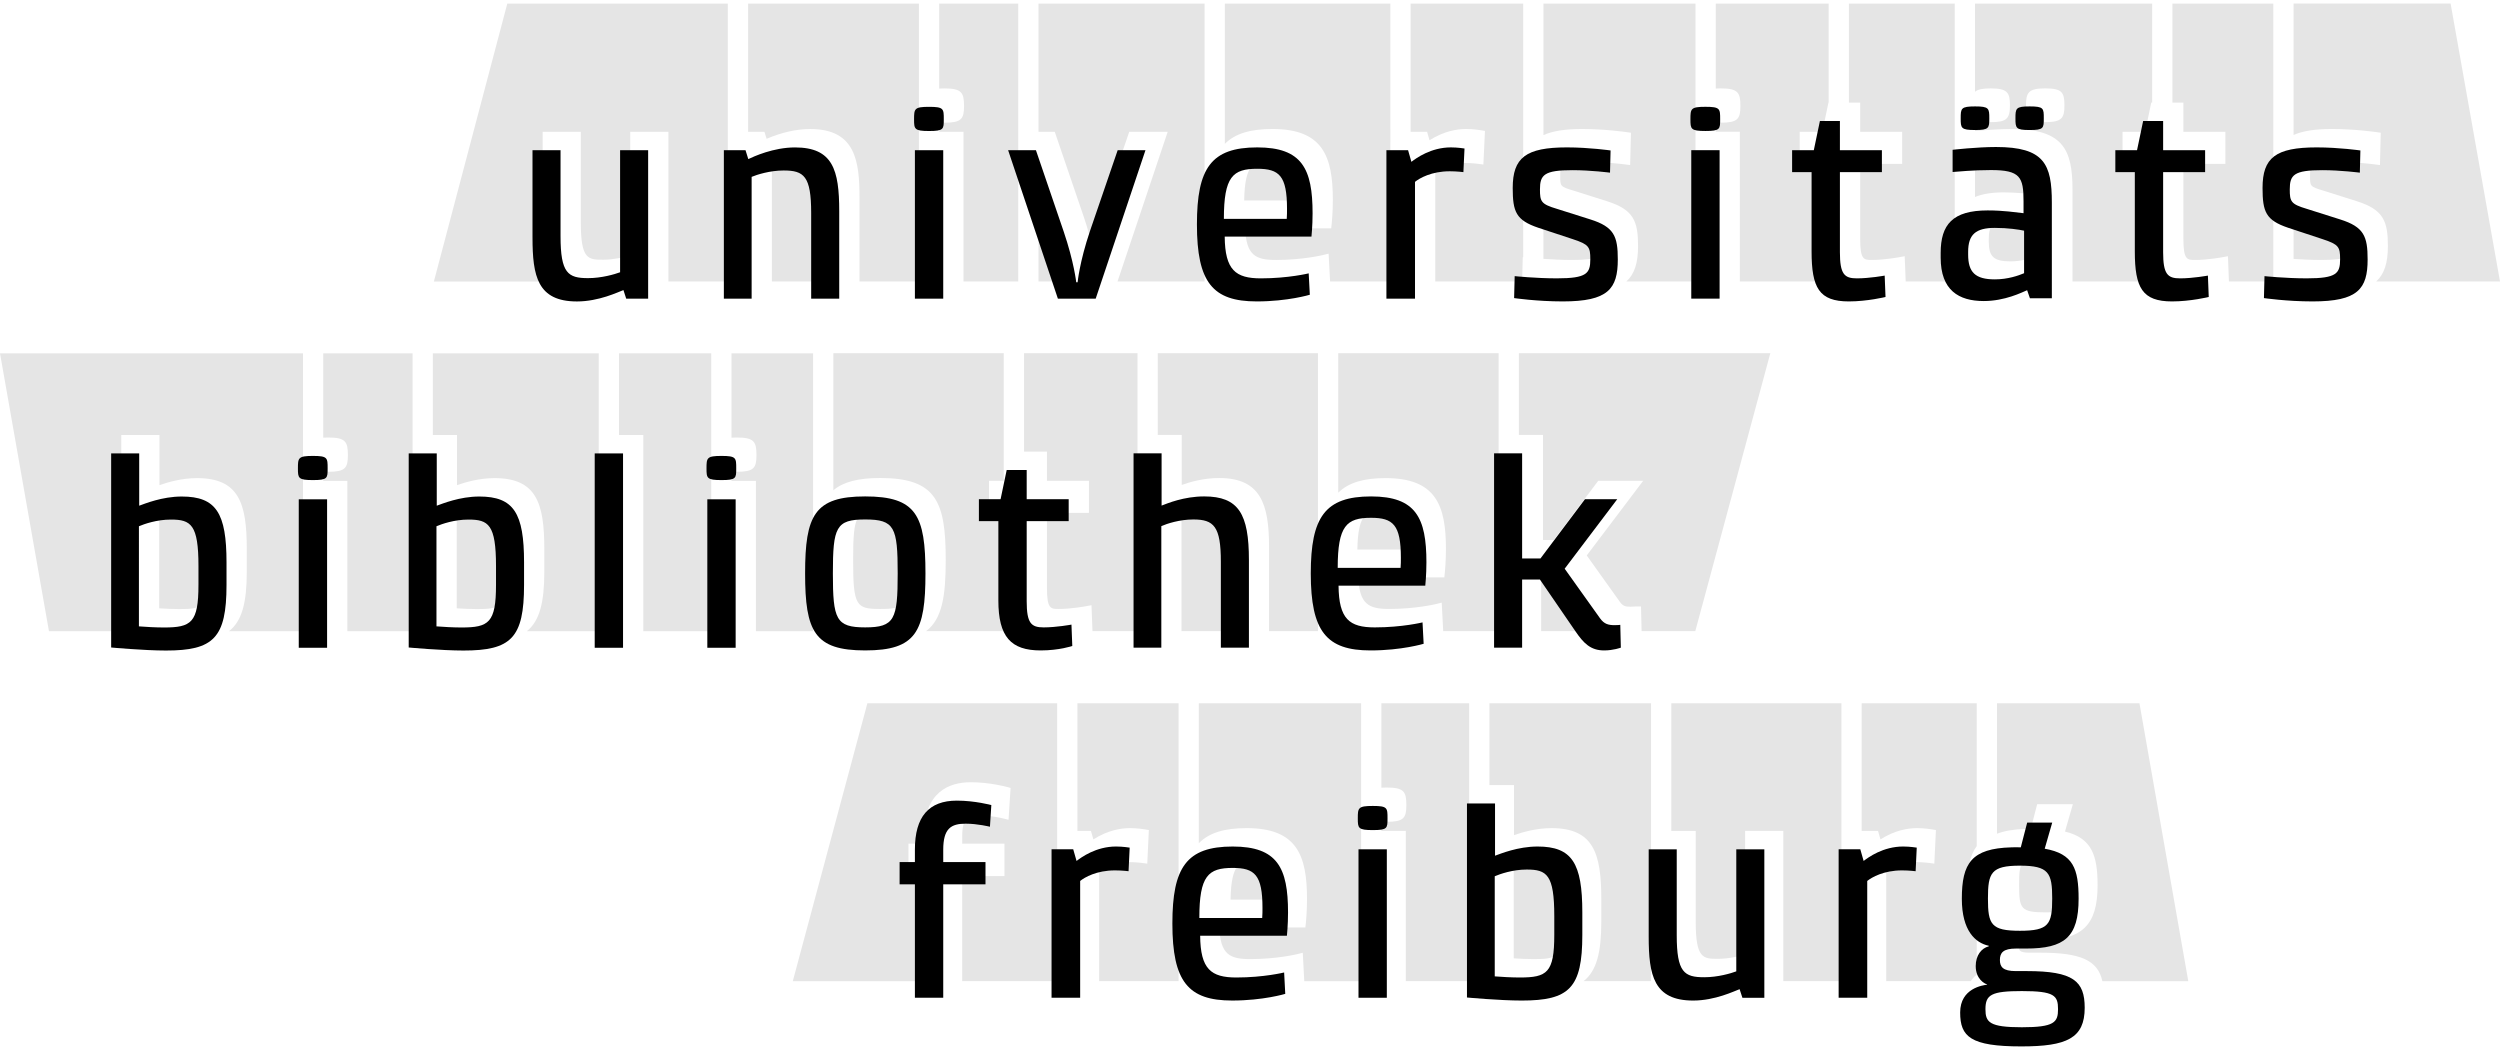 <?xml version="1.0" encoding="utf-8"?>
<!-- Generator: Adobe Illustrator 15.1.0, SVG Export Plug-In . SVG Version: 6.00 Build 0)  -->
<!DOCTYPE svg PUBLIC "-//W3C//DTD SVG 1.1//EN" "http://www.w3.org/Graphics/SVG/1.1/DTD/svg11.dtd">
<svg version="1.1" id="Ebene_1" xmlns="http://www.w3.org/2000/svg" xmlns:xlink="http://www.w3.org/1999/xlink" x="0px" y="0px"
	 width="300px" height="126px" viewBox="0 0 300 126" enable-background="new 0 0 300 126" xml:space="preserve">
<g>
	<g>
		<polygon fill="#E5E5E5" points="124.621,23.772 124.621,33.775 127.974,33.775 		"/>
		<path fill="#E5E5E5" d="M192.055,29.501c0-1.202,0-1.274-1.686-1.825l-4.143-1.369c-0.382-0.13-0.709-0.267-1.014-0.409v5.164
			c0.943,0.066,2.185,0.134,3.441,0.134C192.055,31.195,192.055,30.733,192.055,29.501z"/>
		<path fill="#E5E5E5" d="M169.275,15.813h1.975l0.291,1.02c1.731-1.104,3.313-1.354,4.388-1.354c0.874,0,1.701,0.137,1.734,0.143
			l0.533,0.089l-0.19,4.033l-0.655-0.087c-0.007-0.001-0.741-0.097-1.555-0.097c-1.872,0-3.066,0.637-3.563,0.969v13.247h10.422
			l0.075-2.912l0.052,0.006v-7.211c-0.229-0.714-0.304-1.587-0.304-2.703c0-0.91,0.098-1.686,0.304-2.343V0.429h-13.506V15.813z"/>
		<path fill="#E5E5E5" d="M102.376,67.211c0,5.54,0.369,5.866,3.265,5.866c2.924,0,3.297-0.326,3.297-5.866
			c0-5.542-0.373-5.868-3.297-5.868C102.745,61.343,102.376,61.669,102.376,67.211z"/>
		<path fill="#E5E5E5" d="M95.858,19.465c-1.257,0-2.492,0.316-3.23,0.576v13.738h5.93v-9.817
			C98.558,19.637,97.778,19.465,95.858,19.465z"/>
		<path fill="#E5E5E5" d="M185.213,16.214c1.106-0.501,2.607-0.735,4.646-0.735c2.684,0,5.216,0.359,5.321,0.374l0.535,0.076
			l-0.097,3.88l-0.669-0.087c-0.022-0.003-2.287-0.294-4.425-0.294c-3.298,0-3.298,0.496-3.298,1.694c0,1.229,0,1.276,1.603,1.756
			l4.017,1.271c3.205,1.008,3.722,2.413,3.722,5.385c0,1.99-0.412,3.353-1.405,4.242h8.299V0.429h-18.248V16.214z"/>
		<path fill="#E5E5E5" d="M146.983,17.261c1.245-1.249,3.094-1.782,5.711-1.782c6.035,0,7.247,3.259,7.247,8.517
			c0,1.546-0.132,2.81-0.138,2.862l-0.058,0.544h-10.334c0.145,3.247,1.259,3.794,3.718,3.794c3.185,0,5.568-0.578,5.591-0.583
			l0.714-0.176l0.177,3.339h7.233V0.429h-19.861V17.261z"/>
		<path fill="#E5E5E5" d="M219.44,33.734c-0.893-1.113-1.139-2.849-1.139-5.168v-8.905h-2.337v-3.848h2.717l0.733-3.505h0.025V0.429
			h-13.548v10.195c0.178-0.011,0.369-0.017,0.583-0.017c2.062,0,2.374,0.475,2.374,2.107c0,1.557-0.312,2.009-2.374,2.009
			c-0.213,0-0.405-0.006-0.583-0.016v1.105h2.892v17.962h10.656V33.734z"/>
		<path fill="#E5E5E5" d="M244.151,30.821v-4.188c-0.623-0.104-1.64-0.231-2.896-0.231c-2.199,0-2.601,0.762-2.601,2.262v0.334
			c0,1.813,0.607,2.366,2.601,2.366C242.407,31.363,243.421,31.095,244.151,30.821z"/>
		<path fill="#E5E5E5" d="M155.658,23.461c0-3.84-0.812-4.201-2.964-4.201c-2.311,0-3.31,0.447-3.392,4.796h6.353
			C155.658,23.853,155.658,23.655,155.658,23.461z"/>
		<path fill="#E5E5E5" d="M244.086,23.344v-0.75c0-2.534-0.121-3.133-3.299-3.133c-1.535,0-2.939,0.101-3.788,0.169v4.01
			c0.9-0.368,2.021-0.554,3.389-0.554C241.941,23.086,243.177,23.233,244.086,23.344z"/>
		<path fill="#E5E5E5" d="M280.259,27.676l-4.143-1.369c-0.328-0.111-0.618-0.227-0.888-0.347v5.11
			c0.928,0.063,2.116,0.125,3.316,0.125c3.396,0,3.396-0.462,3.396-1.694C281.941,28.298,281.941,28.227,280.259,27.676z"/>
		<path fill="#E5E5E5" d="M186.146,68.551h-1.208v7.182h6.257c-0.362-0.384-0.685-0.818-0.995-1.275L186.146,68.551z"/>
		<path fill="#E5E5E5" d="M179.835,42.386h-19.248v16.741c1.244-1.229,3.085-1.754,5.684-1.754c6.029,0,7.242,3.256,7.242,8.509
			c0,1.547-0.131,2.811-0.137,2.864l-0.058,0.544h-10.325c0.144,3.241,1.256,3.785,3.71,3.785c3.18,0,5.565-0.577,5.59-0.582
			l0.714-0.176l0.177,3.415h6.651V42.386z"/>
		<path fill="#E5E5E5" d="M212.439,42.386h-30.173v9.806h2.892v12.609h1.29l5.338-7.105h5.395l-6.772,8.958l3.979,5.573
			c0.352,0.492,0.639,0.581,1.271,0.581c0.233,0,0.447-0.02,0.551-0.028c0.062-0.005,0.104-0.006,0.117-0.006h0.593l0.073,2.959
			h6.443L212.439,42.386z"/>
		<path fill="#E5E5E5" d="M166.271,61.155c-2.308,0-3.305,0.447-3.388,4.785h6.342c0.005-0.202,0.005-0.398,0.005-0.592
			C169.229,61.517,168.418,61.155,166.271,61.155z"/>
		<path fill="#E5E5E5" d="M300,33.775l-5.928-33.347h-18.844v15.77c1.102-0.488,2.589-0.72,4.604-0.72
			c2.687,0,5.219,0.359,5.324,0.374l0.534,0.076l-0.095,3.88l-0.669-0.087c-0.022-0.003-2.29-0.294-4.424-0.294
			c-3.299,0-3.299,0.496-3.299,1.694c0,1.229,0,1.276,1.603,1.756l4.014,1.271c3.208,1.009,3.727,2.413,3.727,5.385
			c0,1.99-0.413,3.353-1.406,4.242H300z"/>
		<path fill="#E5E5E5" d="M257.418,15.813l0.733-3.505h0.108V0.429h-21.261v10.587c0.338-0.292,0.911-0.408,1.885-0.408
			c1.991,0,2.311,0.484,2.311,2.04c0,1.633-0.432,2.009-2.311,2.009c-0.953,0-1.538-0.095-1.885-0.396v1.464
			c1.043-0.1,2.835-0.246,4.39-0.246c6.181,0,7.312,2.452,7.312,7.281v11.016h9.502c-0.916-1.111-1.164-2.864-1.164-5.209v-8.905
			h-2.335v-3.848H257.418z M245.427,14.656c-1.877,0-2.309-0.376-2.309-2.009c0-1.556,0.319-2.04,2.309-2.04
			c2.003,0,2.306,0.459,2.306,2.04C247.732,14.179,247.414,14.656,245.427,14.656z"/>
		<path fill="#E5E5E5" d="M111.139,75.732h9.311V61.543h-1.768v-3.849h1.768V42.386h-20.448v16.451
			c1.175-1.002,2.952-1.476,5.639-1.476c6.756,0,7.846,2.904,7.846,9.85C113.488,71.516,113.066,74.264,111.139,75.732z"/>
		<path fill="#E5E5E5" d="M123.941,75.745c-0.073-0.071-0.147-0.141-0.216-0.219v0.219H123.941z"/>
		<path fill="#E5E5E5" d="M130.978,72.623l0.122,3.109h5.402V42.386h-13.619V54.19h2.752v3.504h5.039v3.849h-5.039v9.006
			c0,2.528,0.448,2.528,1.428,2.528c1.458,0,3.208-0.321,3.225-0.325L130.978,72.623z"/>
		<path fill="#E5E5E5" d="M158.155,75.732V42.386h-19.222v9.806h2.877v6.002c1.004-0.358,2.616-0.83,4.497-0.83
			c4.98,0,5.979,3.156,5.979,8.25v10.119H158.155z"/>
		<path fill="#E5E5E5" d="M147.702,65.812c0-4.274-0.875-4.464-2.695-4.464c-1.275,0-2.503,0.331-3.229,0.601v13.783h5.925V65.812z"
			/>
		<path fill="#E5E5E5" d="M224.647,31.195c1.459,0,3.209-0.32,3.227-0.324l0.69-0.127l0.118,3.031h5.885V0.429h-12.695v11.88h1.349
			v3.505h5.038v3.848h-5.038v9.005C223.221,31.195,223.667,31.195,224.647,31.195z"/>
		<path fill="#E5E5E5" d="M176.3,117.739V84.394h-10.535v10.127c0.189-0.011,0.396-0.018,0.626-0.018
			c2.061,0,2.372,0.475,2.372,2.104c0,1.559-0.312,2.011-2.372,2.011c-0.229,0-0.437-0.006-0.626-0.018v1.107h2.932v18.031H176.3z"
			/>
		<path fill="#E5E5E5" d="M190.028,117.739h8.098V84.394h-19.395v9.81h2.949v6.013c1.009-0.35,2.671-0.842,4.499-0.842
			c5.024,0,5.977,2.993,5.977,8.514v2.704C192.156,114.284,191.599,116.503,190.028,117.739z"/>
		<path fill="#E5E5E5" d="M151.06,103.156c-2.311,0-3.311,0.447-3.393,4.793h6.354c0.005-0.204,0.005-0.4,0.005-0.594
			C154.025,103.519,153.212,103.156,151.06,103.156z"/>
		<path fill="#E5E5E5" d="M163.333,84.394h-19.474v16.791c1.246-1.268,3.1-1.811,5.736-1.811c6.034,0,7.247,3.26,7.247,8.517
			c0,1.547-0.133,2.811-0.138,2.863l-0.059,0.544h-10.333c0.144,3.248,1.257,3.793,3.717,3.793c3.183,0,5.565-0.579,5.59-0.585
			l0.715-0.177l0.178,3.41h6.82V84.394z"/>
		<path fill="#E5E5E5" d="M184.878,103.354c-1.346,0-2.547,0.356-3.23,0.609v11.038c0.731,0.049,1.657,0.09,2.396,0.09
			c2.8,0,3.533-0.179,3.533-4.499v-2.27C187.576,103.354,186.674,103.354,184.878,103.354z"/>
		<path fill="#E5E5E5" d="M220.97,117.739V84.394h-20.412v15.314h2.929v10.917c0,4.433,0.901,4.433,2.697,4.433
			c1.339,0,2.604-0.336,3.232-0.533V99.708h4.581v18.031H220.97z"/>
		<path fill="#E5E5E5" d="M272.797,0.429h-12.105v11.88h1.316v3.505h5.038v3.848h-5.038v9.005c0,2.529,0.447,2.529,1.428,2.529
			c1.46,0,3.208-0.32,3.226-0.324l0.69-0.127l0.119,3.031h5.326V0.429z"/>
		<path fill="#E5E5E5" d="M245.524,109.485c3.065,0,3.268-0.41,3.268-3.265c0-2.831-0.242-3.335-3.268-3.335
			c-3.122,0-3.23,0.582-3.23,3.335C242.294,109.075,242.494,109.485,245.524,109.485z"/>
		<path fill="#E5E5E5" d="M239.639,84.394v15.653c0.878-0.333,1.971-0.534,3.372-0.573c0.117,0,0.221-0.004,0.329-0.006
			c0.112-0.004,0.231-0.008,0.356-0.009l0.764-2.954h4.283l-0.944,3.279c3.267,0.801,3.911,2.93,3.911,6.47
			c0,4.796-1.874,6.579-6.913,6.579h-1.202c-1.328,0-1.328,0.354-1.328,0.761c0,0.406,0,0.729,1.294,0.729h1.336
			c4.747,0,6.842,0.901,7.389,3.417h10.309l-5.861-33.346H239.639z"/>
		<path fill="#E5E5E5" d="M237.207,110.688c-0.632-0.934-1.11-2.328-1.11-4.435c0-1.993,0.264-3.578,1.11-4.723V84.394H223.4v15.314
			h1.964l0.29,1.02c1.729-1.104,3.312-1.354,4.39-1.354c0.873,0,1.698,0.136,1.733,0.142l0.533,0.09l-0.191,4.031l-0.654-0.087
			c0,0-0.739-0.096-1.555-0.096c-1.873,0-3.068,0.637-3.565,0.969v13.316h10.146c0.192-0.298,0.436-0.56,0.716-0.789V110.688z"/>
		<path fill="#E5E5E5" d="M115.465,105.125v12.614h11.395V84.394h-22.774l-8.952,33.346h15.717v-12.614h-1.835v-3.884h1.835v-0.895
			c0-5.355,3.067-6.479,5.641-6.479c2.225,0,4.214,0.53,4.297,0.553l0.48,0.13l-0.245,3.823l-0.708-0.176
			c-0.014-0.003-1.417-0.349-2.756-0.349c-1.304,0-2.095,0.17-2.095,2.53v0.861h5.071v3.884H115.465z"/>
		<path fill="#E5E5E5" d="M22.334,61.354c-1.346,0-2.547,0.355-3.233,0.607v11.037c0.732,0.049,1.657,0.091,2.396,0.091
			c2.801,0,3.533-0.179,3.533-4.498V66.32C25.031,61.354,24.13,61.354,22.334,61.354z"/>
		<path fill="#E5E5E5" d="M65.117,26.902V15.817h4.581v10.919c0,4.43,0.901,4.43,2.698,4.43c1.156,0,2.383-0.262,3.232-0.53V15.817
			h4.582v17.962h7.128V0.433H60.876l-8.811,33.347h14.779C65.306,32.258,65.117,29.672,65.117,26.902z"/>
		<path fill="#E5E5E5" d="M49.509,75.745V42.398h-10.72v10.12c0.177-0.011,0.371-0.017,0.585-0.017c2.062,0,2.373,0.475,2.373,2.106
			c0,1.557-0.312,2.009-2.373,2.009c-0.213,0-0.407-0.005-0.585-0.016v1.105h2.894v18.038H49.509z"/>
		<path fill="#E5E5E5" d="M27.478,75.745h8.88V42.398H0l5.876,33.347h8.678V52.201h4.581v6.016c1.006-0.349,2.673-0.843,4.501-0.843
			c5.025,0,5.978,2.993,5.978,8.516v2.702C29.613,72.292,29.054,74.511,27.478,75.745z"/>
		<path fill="#E5E5E5" d="M112.701,10.629c0.184-0.012,0.386-0.019,0.61-0.019c2.062,0,2.375,0.476,2.375,2.108
			c0,1.557-0.312,2.009-2.375,2.009c-0.224,0-0.426-0.006-0.61-0.018v1.107h2.919v17.962h6.569V0.433h-9.488V10.629z"/>
		<path fill="#E5E5E5" d="M89.772,15.817h1.961l0.262,0.838c1.8-0.769,3.596-1.173,5.232-1.173c5.46,0,5.913,3.9,5.913,8.246v10.051
			h7.129V0.433H89.772V15.817z"/>
		<polygon fill="#E5E5E5" points="85.347,75.745 85.347,42.398 74.28,42.398 74.28,52.201 77.197,52.201 77.197,75.745 		"/>
		<path fill="#E5E5E5" d="M97.571,75.745V42.398h-9.792v10.123c0.188-0.013,0.394-0.02,0.624-0.02c2.063,0,2.375,0.475,2.375,2.106
			c0,1.557-0.311,2.009-2.375,2.009c-0.229,0-0.436-0.006-0.624-0.018v1.107h2.932v18.038H97.571z"/>
		<path fill="#E5E5E5" d="M124.621,15.813h1.949l3.475,10.186c0.446,1.312,0.768,2.469,0.997,3.416
			c0.225-0.954,0.543-2.12,0.989-3.448l3.479-10.153h4.615l-6.021,17.962h10.446v-5.135c-0.133-0.979-0.2-2.075-0.2-3.312
			c0-1.268,0.067-2.384,0.2-3.378V0.429h-19.929V15.813z"/>
		<path fill="#E5E5E5" d="M137.017,103.55c0,0-0.742-0.096-1.557-0.096c-1.872,0-3.066,0.637-3.563,0.969v13.316h9.531V84.394
			h-12.136v15.314h1.622l0.292,1.02c1.727-1.104,3.31-1.354,4.387-1.354c0.875,0,1.702,0.136,1.737,0.142l0.533,0.088l-0.191,4.033
			L137.017,103.55z"/>
		<path fill="#E5E5E5" d="M58.04,61.354c-1.344,0-2.547,0.355-3.232,0.607v11.037c0.732,0.049,1.658,0.091,2.398,0.091
			c2.8,0,3.531-0.179,3.531-4.498V66.32C60.737,61.354,59.836,61.354,58.04,61.354z"/>
		<path fill="#E5E5E5" d="M63.22,75.745h8.629V42.398H51.941v9.803h2.901v6.016c1.006-0.349,2.672-0.843,4.5-0.843
			c5.024,0,5.976,2.993,5.976,8.516v2.702C65.318,72.261,64.766,74.505,63.22,75.745z"/>
	</g>
	<path d="M119.803,72.05c0,4.371,1.508,6.002,5.075,6.002c2.237,0,3.797-0.533,3.797-0.533l-0.1-2.567c0,0-1.802,0.335-3.335,0.335
		c-1.504,0-2.037-0.499-2.037-3.136v-9.614h5.039v-2.632h-5.039v-3.505h-2.399l-0.734,3.505h-2.602v2.632h2.336V72.05z"/>
	<path d="M103.817,59.57c-6.074,0-7.204,2.265-7.204,9.242c0,6.976,1.13,9.239,7.204,9.239c6.14,0,7.239-2.264,7.239-9.239
		C111.057,61.835,109.957,59.57,103.817,59.57z M103.817,75.286c-3.504,0-3.872-0.968-3.872-6.474c0-5.543,0.368-6.477,3.872-6.477
		c3.541,0,3.906,0.934,3.906,6.477C107.724,74.318,107.358,75.286,103.817,75.286z"/>
	<rect x="84.879" y="59.917" width="3.399" height="17.815"/>
	<path d="M86.579,57.61c1.768,0,1.768-0.233,1.768-1.4c0-1.266,0-1.499-1.768-1.499c-1.766,0-1.798,0.233-1.798,1.499
		C84.78,57.377,84.813,57.61,86.579,57.61"/>
	<rect x="71.365" y="54.41" width="3.4" height="23.322"/>
	<path d="M57.519,59.583c-2.37,0-4.441,0.867-5.108,1.101V54.41h-3.366v23.289c0,0,3.932,0.365,6.571,0.365
		c5.706,0,7.271-1.497,7.271-7.87V67.49C62.887,61.581,61.656,59.583,57.519,59.583z M59.521,70.194
		c0,4.539-0.867,5.104-4.139,5.104c-0.935,0-2.204-0.067-3.006-0.134V63.15c0.636-0.268,2.137-0.802,3.841-0.802
		c2.403,0,3.304,0.601,3.304,5.574V70.194z"/>
	<rect x="35.851" y="59.917" width="3.4" height="17.815"/>
	<path d="M37.55,57.61c1.766,0,1.766-0.233,1.766-1.4c0-1.266,0-1.499-1.766-1.499c-1.765,0-1.8,0.233-1.8,1.499
		C35.75,57.377,35.785,57.61,37.55,57.61"/>
	<path d="M21.812,59.583c-2.37,0-4.44,0.867-5.108,1.101V54.41h-3.365v23.289c0,0,3.934,0.365,6.57,0.365
		c5.708,0,7.273-1.497,7.273-7.87V67.49C27.182,61.581,25.948,59.583,21.812,59.583z M23.815,70.194c0,4.539-0.869,5.104-4.14,5.104
		c-0.935,0-2.204-0.067-3.005-0.134V63.15c0.635-0.268,2.138-0.802,3.841-0.802c2.404,0,3.305,0.601,3.305,5.574V70.194z"/>
	<path d="M136.026,77.719h3.333V63.136c0.669-0.298,2.203-0.8,3.839-0.8c2.47,0,3.305,0.835,3.305,5.071v10.312h3.367V67.206
		c0-5.536-1.234-7.636-5.37-7.636c-2.438,0-4.407,0.834-5.109,1.101v-6.272h-3.365V77.719z"/>
	<path d="M171.17,67.478c0-5.341-1.267-7.907-6.639-7.907c-5.539,0-7.238,2.499-7.238,9.243c0,6.975,1.899,9.238,7.171,9.238
		c3.74,0,6.373-0.798,6.373-0.798l-0.134-2.568c0,0-2.432,0.601-5.736,0.601c-3.039,0-4.308-1-4.342-5.011h10.409
		C171.034,70.275,171.17,69.014,171.17,67.478z M168.07,68.146h-7.545c0-5.076,1.066-6.01,4.006-6.01
		c2.637,0,3.574,0.835,3.574,4.809C168.105,67.311,168.105,67.712,168.07,68.146z"/>
	<path d="M179.288,77.719h3.366v-8.175h2.136l4.237,6.174c1.001,1.47,1.836,2.334,3.472,2.334c1.101,0,2.001-0.333,2.001-0.333
		l-0.066-2.737c-0.033,0.007-0.334,0.037-0.666,0.037c-0.771,0-1.269-0.131-1.771-0.833l-4.237-5.941l6.308-8.34h-3.872
		l-5.339,7.108h-2.202V54.398h-3.366V77.719z"/>
	<path d="M243.227,116.531h-1.336c-1.535,0-1.903-0.5-1.903-1.336c0-0.87,0.401-1.369,1.938-1.369h1.201
		c4.606,0,6.306-1.365,6.306-5.971c0-3.607-0.635-5.408-4.068-6.009l0.901-3.132h-3.005l-0.766,2.968c-0.436-0.032-0.803,0-1.137,0
		c-4.771,0.134-5.937,1.898-5.937,6.173c0,3.839,1.634,5.302,3.233,5.636v0.067c-0.9,0.231-1.567,1.101-1.567,2.373
		c0,1.533,1.033,2.099,1.367,2.199v0.033c-0.468,0.067-3.234,0.401-3.234,3.337c0,2.904,1.235,4.07,7.338,4.07
		c5.441,0,7.607-0.967,7.607-4.636C250.165,117.732,248.799,116.531,243.227,116.531z M238.553,107.821
		c0-3.071,0.366-3.942,3.839-3.942c3.472,0,3.873,0.871,3.873,3.942c0,3.104-0.401,3.873-3.873,3.873
		C238.919,111.694,238.553,110.925,238.553,107.821z M242.624,123.271c-3.903,0-4.37-0.6-4.37-2.169c0-1.736,0.7-2.173,4.374-2.173
		c3.902,0,4.336,0.535,4.336,2.173C246.964,122.672,246.53,123.271,242.624,123.271z"/>
	<path d="M220.636,119.731h3.432v-14.015c0.535-0.435,1.972-1.269,4.173-1.269c0.869,0,1.634,0.1,1.634,0.1l0.134-2.831
		c0,0-0.801-0.134-1.634-0.134c-2.404,0-4.173,1.298-4.74,1.733l-0.398-1.399h-2.6V119.731z"/>
	<path d="M197.843,112.394c0,4.639,0.602,7.672,5.337,7.672c2.635,0,4.94-1.136,5.573-1.366l0.335,1.032h2.632v-17.814h-3.366
		v14.644c-0.635,0.238-2.203,0.706-3.84,0.706c-2.403,0-3.306-0.569-3.306-5.04v-10.31h-3.365V112.394z"/>
	<path d="M184.509,101.583c-2.367,0-4.44,0.866-5.105,1.102v-6.272h-3.368v23.286c0,0,3.935,0.367,6.571,0.367
		c5.706,0,7.272-1.5,7.272-7.872v-2.704C189.879,103.581,188.646,101.583,184.509,101.583z M186.514,112.193
		c0,4.537-0.869,5.106-4.141,5.106c-0.936,0-2.204-0.067-3.004-0.134v-12.015c0.634-0.268,2.136-0.805,3.839-0.805
		c2.405,0,3.306,0.604,3.306,5.577V112.193z"/>
	<rect x="163.02" y="101.917" width="3.399" height="17.814"/>
	<path d="M164.736,99.611c1.766,0,1.766-0.233,1.766-1.402c0-1.265,0-1.495-1.766-1.495s-1.8,0.23-1.8,1.495
		C162.937,99.378,162.971,99.611,164.736,99.611"/>
	<path d="M154.564,109.492c0-5.342-1.268-7.909-6.64-7.909c-5.54,0-7.239,2.5-7.239,9.242c0,6.974,1.901,9.24,7.172,9.24
		c3.74,0,6.373-0.801,6.373-0.801l-0.134-2.567c0,0-2.432,0.603-5.736,0.603c-3.039,0-4.309-1.003-4.341-5.009h10.409
		C154.429,112.291,154.564,111.024,154.564,109.492z M151.464,110.158h-7.544c0-5.073,1.067-6.008,4.005-6.008
		c2.637,0,3.573,0.833,3.573,4.806C151.498,109.325,151.498,109.726,151.464,110.158z"/>
	<path d="M126.186,119.731h3.433v-14.015c0.535-0.435,1.969-1.269,4.171-1.269c0.868,0,1.636,0.1,1.636,0.1l0.134-2.831
		c0,0-0.803-0.134-1.637-0.134c-2.403,0-4.169,1.298-4.737,1.733l-0.4-1.399h-2.6V119.731z"/>
	<path d="M109.789,119.731h3.399v-13.613h5.071v-2.668h-5.071v-1.469c0-2.571,0.936-3.14,2.702-3.14
		c1.435,0,2.903,0.368,2.903,0.368l0.167-2.601c0,0-1.969-0.532-4.139-0.532c-3.367,0-5.033,1.931-5.033,5.871v1.502h-1.835v2.668
		h1.835V119.731z"/>
	<path d="M271.672,35.771c0,0,2.732,0.4,5.838,0.4c5.439,0,6.605-1.5,6.605-5.036c0-2.771-0.434-3.904-3.303-4.806l-4.004-1.268
		c-1.902-0.569-2.036-0.87-2.036-2.338c0-1.735,0.498-2.303,3.906-2.303c2.202,0,4.503,0.3,4.503,0.3l0.065-2.665
		c0,0-2.564-0.368-5.238-0.368c-4.938,0-6.503,1.234-6.503,4.869c0,2.87,0.398,3.872,3.065,4.774l4.139,1.368
		c1.938,0.633,2.103,0.934,2.103,2.403c0,1.702-0.397,2.301-4.004,2.301c-2.539,0-5.07-0.266-5.07-0.266L271.672,35.771z"/>
	<path d="M256.178,30.167c0,4.371,0.899,6.004,4.466,6.004c2.235,0,4.405-0.533,4.405-0.533l-0.1-2.567c0,0-1.801,0.333-3.337,0.333
		c-1.504,0-2.036-0.5-2.036-3.136v-9.612h5.038v-2.633h-5.038v-3.504h-2.399l-0.732,3.504h-2.604v2.633h2.337V30.167z"/>
	<path d="M237.013,15.603c1.668,0,1.703-0.233,1.703-1.4c0-1.2-0.035-1.433-1.703-1.433c-1.697,0-1.729,0.232-1.729,1.433
		C235.283,15.369,235.315,15.603,237.013,15.603L237.013,15.603z"/>
	<path d="M243.557,15.603c1.698,0,1.698-0.233,1.698-1.4c0-1.2,0-1.433-1.698-1.433c-1.668,0-1.702,0.232-1.702,1.433
		C241.854,15.369,241.889,15.603,243.557,15.603"/>
	<path d="M239.517,17.641c-2.302,0-5.204,0.334-5.204,0.334v2.666c0.499-0.032,2.4-0.233,4.604-0.233
		c3.505,0,3.907,0.834,3.907,3.74v1.435c-0.938-0.099-2.369-0.333-4.308-0.333c-4.204,0-5.636,1.699-5.636,5.103v0.568
		c0,3.904,2.165,5.204,5.167,5.204c2.54,0,4.573-1.033,5.208-1.3l0.335,0.966h2.631V24.314
		C246.222,19.708,245.323,17.641,239.517,17.641z M242.89,32.786c-0.635,0.271-1.937,0.739-3.505,0.739
		c-2.372,0-3.207-0.869-3.207-2.974v-0.001v-0.333c0-2.068,0.902-2.87,3.207-2.87c1.604,0,2.87,0.201,3.505,0.334V32.786z"/>
	<path d="M217.39,30.167c0,4.371,0.898,6.004,4.467,6.004c2.236,0,4.405-0.533,4.405-0.533l-0.101-2.567
		c0,0-1.802,0.333-3.337,0.333c-1.502,0-2.035-0.5-2.035-3.136v-9.612h5.038v-2.633h-5.038v-3.504h-2.4l-0.732,3.504h-2.604v2.633
		h2.337V30.167z"/>
	<rect x="202.953" y="18.022" width="3.399" height="17.814"/>
	<path d="M204.651,15.717c1.768,0,1.768-0.234,1.768-1.4c0-1.268,0-1.5-1.768-1.5c-1.766,0-1.799,0.232-1.799,1.5
		C202.853,15.482,202.886,15.717,204.651,15.717"/>
	<path d="M181.694,35.771c0,0,2.733,0.4,5.838,0.4c5.439,0,6.604-1.5,6.604-5.036c0-2.771-0.432-3.904-3.298-4.806l-4.009-1.268
		c-1.902-0.569-2.034-0.87-2.034-2.338c0-1.735,0.499-2.303,3.904-2.303c2.205,0,4.503,0.3,4.503,0.3l0.067-2.665
		c0,0-2.565-0.368-5.235-0.368c-4.94,0-6.508,1.234-6.508,4.869c0,2.87,0.4,3.872,3.066,4.774l4.141,1.368
		c1.938,0.633,2.104,0.934,2.104,2.403c0,1.702-0.401,2.301-4.009,2.301c-2.537,0-5.067-0.266-5.067-0.266L181.694,35.771z"/>
	<path d="M166.369,35.837h3.432V21.822c0.534-0.435,1.968-1.269,4.172-1.269c0.866,0,1.635,0.102,1.635,0.102l0.133-2.834
		c0,0-0.802-0.134-1.635-0.134c-2.403,0-4.172,1.301-4.738,1.733l-0.399-1.398h-2.599V35.837z"/>
	<path d="M126.946,35.837h4.538l5.973-17.814h-3.335l-3.338,9.74c-1.235,3.67-1.469,6.105-1.469,6.105h-0.167
		c0,0-0.266-2.436-1.501-6.07l-3.335-9.775h-3.337L126.946,35.837z"/>
	<rect x="109.788" y="18.026" width="3.4" height="17.814"/>
	<path d="M111.487,15.721c1.767,0,1.767-0.235,1.767-1.4c0-1.268,0-1.501-1.767-1.501c-1.766,0-1.799,0.233-1.799,1.501
		C109.688,15.485,109.721,15.721,111.487,15.721"/>
	<path d="M86.863,35.841h3.333V21.225c0.633-0.268,2.203-0.767,3.838-0.767c2.438,0,3.307,0.666,3.307,5.104v10.278h3.366V25.329
		c0-4.938-0.767-7.638-5.305-7.638c-2.603,0-4.974,1.1-5.607,1.401l-0.333-1.066h-2.599V35.841z"/>
	<path d="M63.901,28.504c0,4.638,0.6,7.67,5.336,7.67c2.638,0,4.941-1.133,5.576-1.365l0.333,1.032h2.632V18.026h-3.366v14.646
		c-0.636,0.235-2.204,0.704-3.841,0.704c-2.403,0-3.306-0.567-3.306-5.039V18.026h-3.365V28.504z"/>
	<path d="M157.51,25.597c0-5.345-1.267-7.909-6.64-7.909c-5.537,0-7.239,2.499-7.239,9.241c0,6.976,1.901,9.242,7.173,9.242
		c3.74,0,6.375-0.801,6.375-0.801l-0.136-2.567c0,0-2.432,0.601-5.737,0.601c-3.039,0-4.306-1-4.341-5.009h10.411
		C157.376,28.395,157.51,27.129,157.51,25.597z M154.41,26.265h-7.545c0-5.075,1.069-6.013,4.005-6.013
		c2.64,0,3.572,0.835,3.572,4.811C154.442,25.43,154.442,25.83,154.41,26.265z"/>
</g>
</svg>
